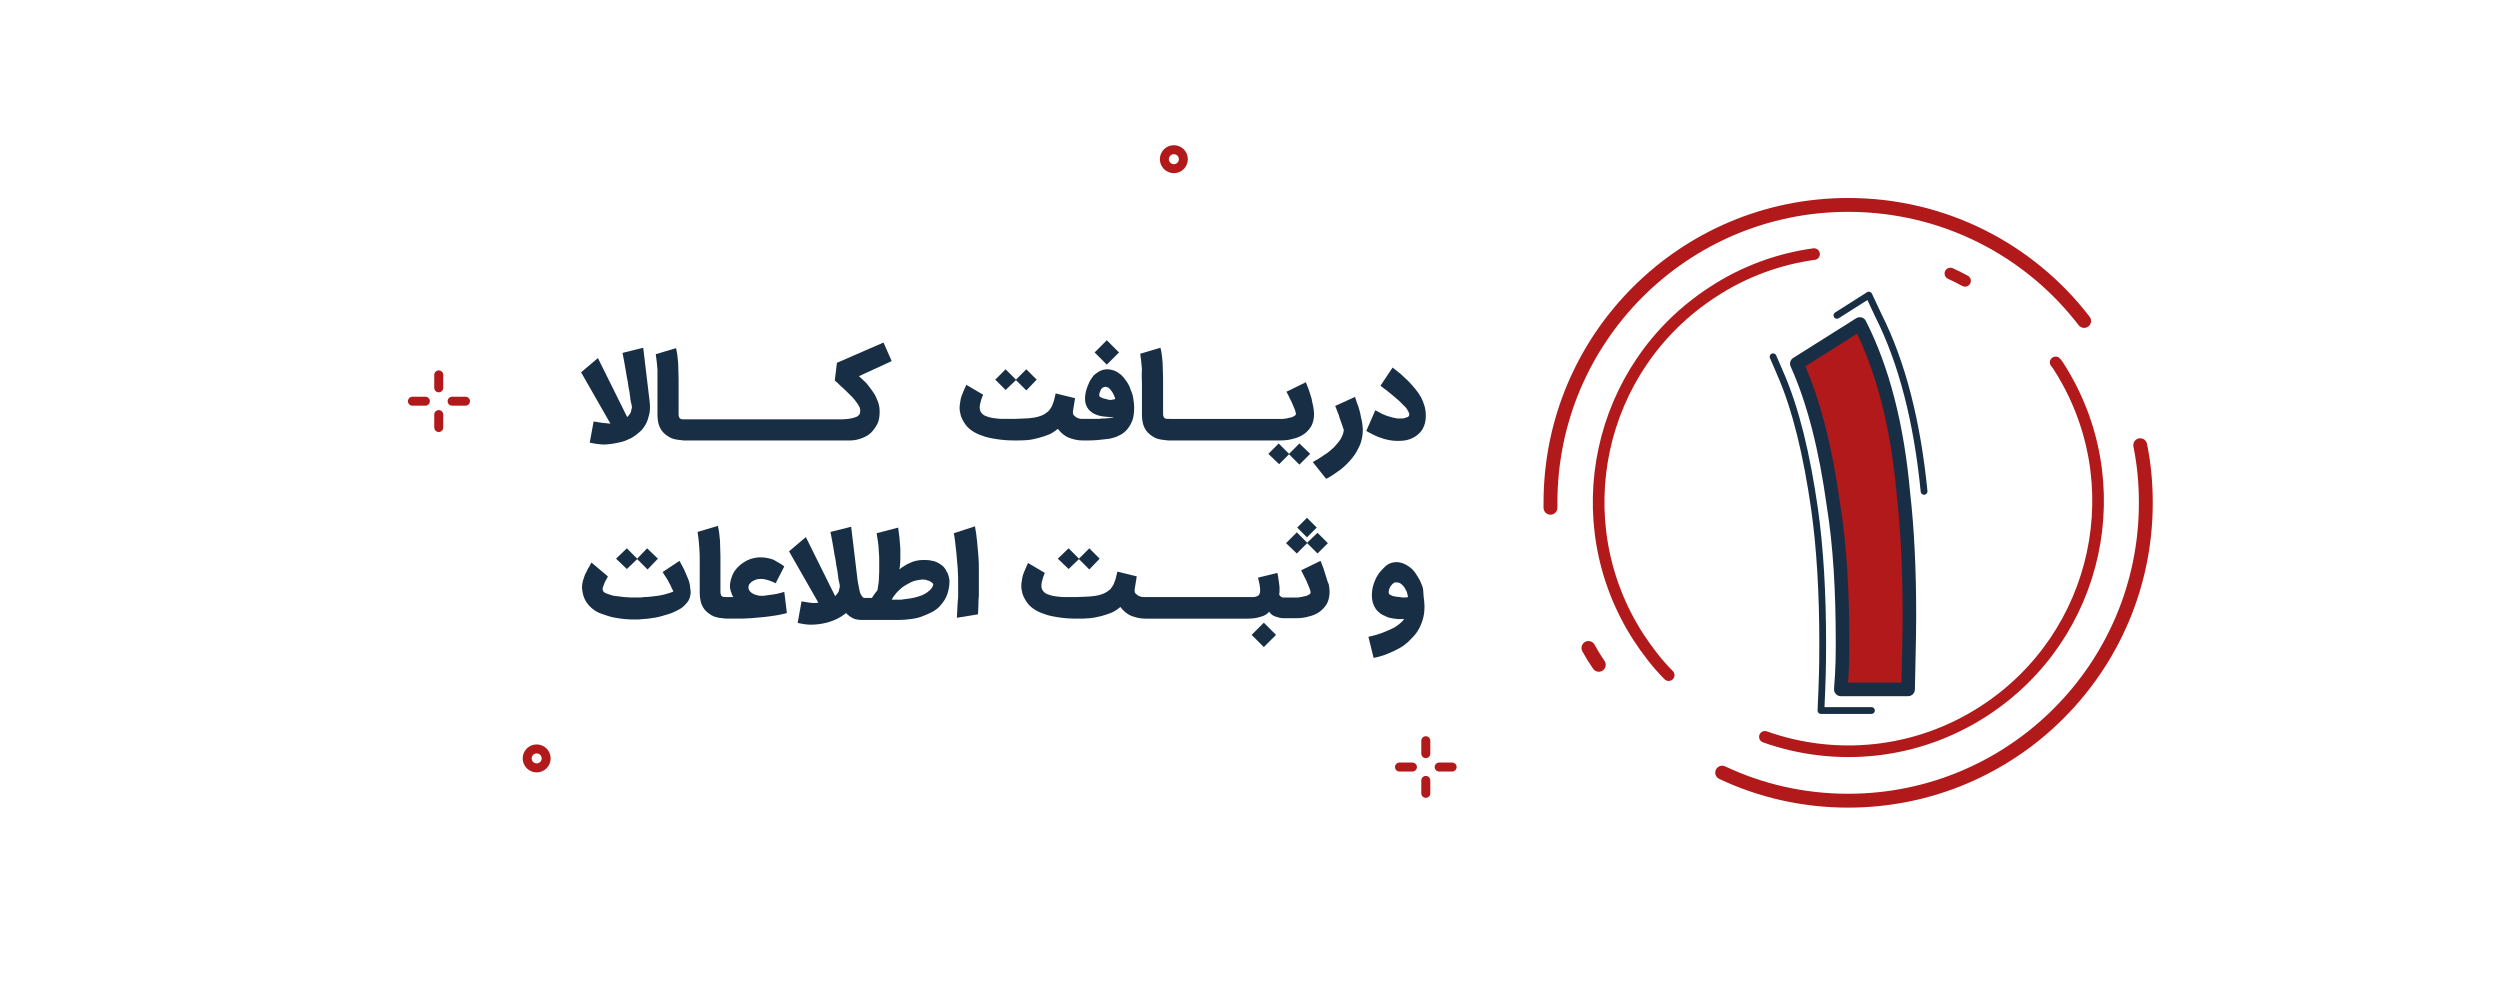 <svg xmlns="http://www.w3.org/2000/svg" xmlns:xlink="http://www.w3.org/1999/xlink" id="Layer_1" x="0px" y="0px" viewBox="0 0 579.5 233.1" style="enable-background:new 0 0 579.5 233.1;" xml:space="preserve"><style type="text/css">	.st0{fill:#B1191A;}	.st1{fill:none;stroke:#182E45;stroke-width:1.571;stroke-linecap:round;stroke-linejoin:round;stroke-miterlimit:10;}	.st2{fill:none;stroke:#182E45;stroke-width:3.142;stroke-linecap:round;stroke-linejoin:round;stroke-miterlimit:10;}	.st3{fill:none;stroke:#B1191A;stroke-width:3.213;stroke-linecap:round;stroke-linejoin:round;stroke-miterlimit:10;}	.st4{fill:none;stroke:#B1191A;stroke-width:2.695;stroke-linecap:round;stroke-linejoin:round;stroke-miterlimit:10;}	.st5{fill:#182E45;}	.st6{fill:none;stroke:#182E45;stroke-width:1.636;stroke-linecap:round;stroke-linejoin:round;stroke-miterlimit:10;}	.st7{fill:none;stroke:#182E45;stroke-width:3.272;stroke-linecap:round;stroke-linejoin:round;stroke-miterlimit:10;}	.st8{fill:none;stroke:#B1191A;stroke-width:3.23;stroke-linecap:round;stroke-linejoin:round;stroke-miterlimit:10;}	.st9{fill:none;stroke:#B1191A;stroke-width:2.709;stroke-linecap:round;stroke-linejoin:round;stroke-miterlimit:10;}	.st10{fill:none;stroke:#182E45;stroke-width:1.627;stroke-linecap:round;stroke-linejoin:round;stroke-miterlimit:10;}	.st11{fill:none;stroke:#182E45;stroke-width:3.255;stroke-linecap:round;stroke-linejoin:round;stroke-miterlimit:10;}	.st12{fill:none;stroke:#B1191A;stroke-width:2.083;stroke-linecap:round;stroke-linejoin:round;stroke-miterlimit:10;}</style><g>	<g>		<g>			<path class="st0" d="M427.1,148.9c0-11.9-0.6-22.5-2.1-31.8c-1.8-13-4.5-23.9-8.5-32.8l14.6-9.2c5.3,10.4,8.7,23.5,10.1,39.2    c1,8.8,1.4,18.2,1.4,28.3c0,5.6-0.2,11.2-0.3,17.2h-15.6C427.1,154.9,427.1,151.3,427.1,148.9z"></path>		</g>		<g>			<path class="st1" d="M425.8,73.1l7.4-4.7l2.2,4.7c5.5,10.9,9,24.6,10.6,40.8"></path>			<path class="st1" d="M433.8,164.7h-11.7l0.2-4.8c0.2-5,0.2-8.7,0.2-10.8c0-11.6-0.6-22-1.9-31.2c-1.8-12.5-4.3-23.1-8-31.5    l-1.6-3.7"></path>			<path class="st2" d="M427.1,148.9c0-11.9-0.6-22.5-2.1-31.8c-1.8-13-4.5-23.9-8.5-32.8l14.6-9.2c5.3,10.4,8.7,23.5,10.1,39.2    c1,8.8,1.4,18.2,1.4,28.3c0,5.6-0.2,11.2-0.3,17.2h-15.6C427.1,154.9,427.1,151.3,427.1,148.9z"></path>		</g>	</g>	<g>		<path class="st3" d="M483.1,74.4c-12.6-16.4-32.4-26.9-54.7-26.9h0c-38.1,0-69,30.9-69,69v0c0,0.4,0,0.8,0,1.2"></path>		<path class="st3" d="M399.2,179.1c8.9,4.2,18.8,6.5,29.2,6.5h0c38.1,0,69-30.9,69-69v0c0-4.6-0.4-9-1.3-13.4"></path>		<path class="st3" d="M368.2,150.2c0.7,1.3,1.5,2.6,2.4,3.9"></path>	</g>	<g>		<path class="st4" d="M409.1,170.8c16.3,5.8,35.1,4.2,50.8-6l0,0c26.8-17.4,34.5-53.2,17.2-80l0,0c-0.2-0.3-0.4-0.6-0.6-0.8"></path>		<path class="st4" d="M420.5,58.9c-8.1,1.1-16.2,4-23.5,8.8l0,0c-26.8,17.4-34.5,53.2-17.2,80l0,0c2.1,3.2,4.4,6.2,7,8.8"></path>		<path class="st4" d="M455.5,65.1c-1.1-0.6-2.3-1.2-3.4-1.7"></path>	</g></g><g>	<path class="st5" d="M139.5,98c-0.7-0.1-1.3-0.2-1.9-0.3l-0.9,4.9c0.8,0.2,1.6,0.3,2.5,0.4c0.9,0.1,1.7,0,2.5-0.1  c0.8-0.1,1.7-0.3,2.5-0.5c0.8-0.2,1.5-0.6,2.2-0.9c0.7-0.4,1.3-0.9,1.9-1.4c0.6-0.5,1-1.1,1.4-1.8c0.4-0.7,0.6-1.5,0.8-2.3  c0.2-0.8,0.2-1.8,0.1-2.8l-1.5-12.6l-4.8,1.2c0.3,1.4,0.5,2.7,0.7,3.8c0.2,1.1,0.3,2,0.5,2.8c0.1,0.8,0.2,1.4,0.3,1.9  c0.1,0.5,0.2,0.9,0.2,1.3c0.1,0.3,0.1,0.6,0.1,0.8c0,0.2,0.1,0.4,0.1,0.5c0,0.1,0,0.3,0.1,0.4c0,0.1,0,0.3,0.1,0.5  c0.1,0.4,0.1,0.7,0,1c-0.1,0.3-0.1,0.6-0.2,0.8c-0.1,0.2-0.2,0.4-0.4,0.6c-0.1,0.2-0.3,0.3-0.4,0.5l-6.8-13.7l-3.9,3.3l6.8,11.9  C140.8,98.1,140.1,98.1,139.5,98z"></path>	<path class="st5" d="M152.4,89.1c0,1.2,0,2.3,0,3.5c0,1.1,0,2.3,0,3.4c0,0.9,0.1,1.7,0.3,2.4c0.2,0.7,0.6,1.4,1.1,1.9  c0.5,0.5,1.2,1,1.9,1.3c0.8,0.3,1.7,0.4,2.8,0.5v0h0.2h0.4h11h0.5h11h0.5h11h0.5h3.4c1,0,1.9-0.2,2.7-0.5c0.8-0.3,1.6-0.7,2.2-1.3  c0.6-0.6,1.1-1.3,1.5-2.1c0.4-0.8,0.5-1.8,0.5-2.8c0-0.8-0.1-1.5-0.4-2.3c-0.3-0.8-0.6-1.5-1.1-2.2c-0.5-0.7-1-1.4-1.5-2  c-0.6-0.6-1.2-1.2-1.8-1.7l7.6-3.5l-1.9-4.3L194,84.1l-0.5,4.1c0.5,0.4,1,0.9,1.4,1.3c0.5,0.4,0.9,0.8,1.4,1.3  c0.4,0.4,0.8,0.8,1.2,1.2c0.4,0.4,0.7,0.8,1,1.2c0.3,0.4,0.5,0.7,0.7,1.1c0.2,0.4,0.2,0.7,0.2,1c0,0.3-0.1,0.6-0.2,0.8  c-0.2,0.2-0.4,0.4-0.6,0.5c-0.3,0.1-0.6,0.2-0.9,0.3c-0.3,0.1-0.7,0.1-1.1,0.2c-0.4,0-0.8,0.1-1.2,0.1c-0.4,0-0.8,0-1.2,0h-0.6H193  h-11h-0.5h-11H170h-11h-0.3c-0.4,0-0.7,0-0.9-0.1c-0.2-0.1-0.4-0.3-0.4-0.5c-0.1-0.2-0.1-0.5-0.1-0.8s0-0.7,0-1c0-1.1,0-2.2,0-3.4  c0-1.2,0-2.4,0-3.6c0-1.2-0.1-2.4-0.1-3.6c-0.1-1.2-0.2-2.3-0.5-3.5l-4.7,1.4c0.2,1.2,0.3,2.4,0.4,3.6  C152.4,86.8,152.4,87.9,152.4,89.1z"></path>	<polygon class="st5" points="235.5,88.1 237.9,90.5 240.3,88 237.9,85.6 235.5,88 233.1,85.6 230.7,88 233.1,90.4  "></polygon>	<path class="st5" d="M240.8,101.5c0.8-0.2,1.6-0.5,2.4-0.8c0.7-0.3,1.4-0.8,2-1.3c0.7,0.9,1.5,1.6,2.4,2c1,0.4,2.1,0.7,3.4,0.7v0  h0.1h0.4h0.1v0c1,0,2,0,2.9-0.1c1-0.1,1.9-0.2,2.7-0.3c0.8-0.2,1.6-0.4,2.3-0.8c0.7-0.3,1.3-0.8,1.8-1.4c0.5-0.6,0.9-1.3,1.2-2.1  c0.3-0.8,0.4-1.9,0.4-3c0-0.6-0.1-1.3-0.2-2c-0.1-0.7-0.3-1.4-0.6-2c-0.2-0.7-0.5-1.3-0.9-1.9c-0.4-0.6-0.8-1.1-1.2-1.5  c-0.5-0.4-1-0.8-1.5-1s-1.2-0.4-1.8-0.4c-0.5,0-1.1,0.1-1.5,0.3c-0.5,0.2-0.9,0.5-1.3,0.8c-0.4,0.3-0.7,0.7-1,1.2  c-0.3,0.4-0.5,0.9-0.7,1.4c-0.2,0.5-0.4,1-0.5,1.5s-0.2,1-0.2,1.5c0,0.9,0.2,1.6,0.5,2.1c0.3,0.6,0.8,1,1.4,1.4  c0.6,0.3,1.3,0.6,2.1,0.7c0.8,0.1,1.7,0.2,2.7,0.3c-0.2,0.1-0.5,0.1-0.9,0.1s-0.8,0.1-1.2,0.1s-0.9,0-1.4,0.1c-0.5,0-0.9,0-1.3,0  c-0.4,0-0.8,0-1.1,0c-0.3,0-0.5,0-0.6,0h-0.1h-0.4c-0.4,0-0.8,0-1.1-0.1c-0.3-0.1-0.6-0.2-0.8-0.4c-0.2-0.2-0.4-0.3-0.5-0.5  c-0.1-0.2-0.1-0.4-0.1-0.7l0.5-3.1l-4.5-1.1c-0.1,0.4-0.2,0.9-0.3,1.3c-0.1,0.4-0.2,0.8-0.4,1.2c-0.1,0.4-0.3,0.7-0.5,1  c-0.2,0.3-0.4,0.6-0.7,0.8c-0.4,0.3-0.8,0.6-1.3,0.8c-0.5,0.2-1.1,0.4-1.8,0.5c-0.7,0.1-1.4,0.2-2.1,0.2c-0.8,0-1.6,0.1-2.4,0.1  c-0.9,0-1.8,0-2.7,0c-0.9,0-1.6-0.1-2.3-0.2c-0.7-0.1-1.3-0.3-1.8-0.5c-0.5-0.2-0.9-0.6-1.1-1c-0.1-0.2-0.2-0.5-0.2-0.8  c0-0.3,0-0.6,0.1-1c0.1-0.4,0.2-0.7,0.3-1.1s0.3-0.7,0.4-1l-3.9-2.3c-0.4,0.8-0.7,1.6-1,2.3c-0.3,0.7-0.4,1.5-0.5,2.2  c-0.1,0.7-0.1,1.4,0.1,2.1c0.1,0.7,0.4,1.3,0.8,2c0.4,0.7,1,1.4,1.7,1.9c0.7,0.5,1.6,1,2.6,1.3c1,0.4,2.1,0.6,3.4,0.8  c1.3,0.2,2.6,0.3,4.1,0.3c1.1,0,2.1,0,3.1-0.1S239.9,101.7,240.8,101.5z M257.3,92.7c-0.3,0-0.6-0.1-0.9-0.2  c-0.3-0.1-0.6-0.1-0.8-0.2c-0.2-0.1-0.4-0.2-0.6-0.3c-0.1-0.1-0.2-0.2-0.2-0.3c0-0.2,0-0.4,0.1-0.7c0.1-0.2,0.2-0.5,0.3-0.7  c0.1-0.2,0.3-0.4,0.5-0.5c0.2-0.1,0.5-0.2,0.7-0.1c0.2,0,0.5,0.1,0.7,0.3c0.2,0.2,0.4,0.4,0.6,0.7c0.2,0.3,0.4,0.6,0.5,0.9  c0.1,0.3,0.3,0.6,0.3,0.9c-0.2,0.1-0.4,0.1-0.6,0.1C257.9,92.7,257.6,92.7,257.3,92.7z"></path>	<rect x="254.6" y="79.7" transform="matrix(0.707 -0.707 0.707 0.707 17.38 205.354)" class="st5" width="4" height="4"></rect>	<path class="st5" d="M264.7,89.1c0,1.2,0,2.3,0,3.5c0,1.1,0,2.3,0,3.4c0,0.9,0.1,1.7,0.3,2.4c0.2,0.7,0.6,1.4,1.1,1.9  c0.5,0.5,1.2,1,1.9,1.3c0.8,0.3,1.7,0.4,2.8,0.5v0h0.2h0.4h11h0.5h11h0.5h2.3c1.1,0,2.1-0.1,3.1-0.4c0.9-0.2,1.8-0.6,2.5-1.1  c0.7-0.5,1.3-1.2,1.7-1.9c0.4-0.8,0.6-1.7,0.6-2.8c0-0.5-0.1-1.1-0.2-1.7c-0.1-0.6-0.3-1.2-0.4-1.9c-0.2-0.6-0.4-1.3-0.6-1.9  c-0.2-0.6-0.5-1.2-0.7-1.8l-4.5,2.2c0.3,0.5,0.5,1,0.8,1.6c0.3,0.5,0.5,1,0.7,1.5c0.2,0.5,0.4,0.9,0.5,1.2c0.1,0.4,0.2,0.6,0.2,0.8  c0,0.2-0.1,0.3-0.2,0.4c-0.1,0.1-0.3,0.2-0.5,0.3c-0.2,0.1-0.4,0.2-0.7,0.2c-0.3,0.1-0.5,0.1-0.8,0.2c-0.3,0-0.5,0.1-0.8,0.1  c-0.3,0-0.5,0-0.7,0h-2h-0.5h-11h-0.5h-11H271c-0.4,0-0.7,0-0.9-0.1c-0.2-0.1-0.4-0.3-0.4-0.5c-0.1-0.2-0.1-0.5-0.1-0.8  c0-0.3,0-0.7,0-1c0-1.1,0-2.2,0-3.4c0-1.2,0-2.4,0-3.6c0-1.2-0.1-2.4-0.1-3.6c-0.1-1.2-0.2-2.3-0.5-3.5l-4.7,1.4  c0.2,1.2,0.3,2.4,0.4,3.6C264.6,86.8,264.7,87.9,264.7,89.1z"></path>	<polygon class="st5" points="303.7,105.2 301.2,102.8 298.8,105.2 296.4,102.8 294,105.2 296.5,107.6 298.8,105.3 301.2,107.7  "></polygon>	<path class="st5" d="M315.3,95.8c-0.2-0.7-0.3-1.3-0.6-2s-0.4-1.3-0.6-1.8l-4.6,2.1c0.2,0.4,0.3,0.8,0.5,1.3  c0.2,0.4,0.4,0.9,0.5,1.4c0.2,0.5,0.3,1,0.5,1.4c0.2,0.5,0.3,1,0.5,1.5c-0.1,0.7-0.3,1.3-0.7,2c-0.4,0.7-1,1.3-1.6,2  c-0.7,0.6-1.4,1.3-2.3,1.8c-0.8,0.6-1.7,1.1-2.6,1.6l3.1,3.9c1.2-0.6,2.3-1.4,3.4-2.2c1-0.8,1.9-1.7,2.7-2.7c0.8-1,1.3-2,1.8-3.1  c0.4-1.1,0.6-2.2,0.6-3.4c0-0.6-0.1-1.2-0.2-1.9C315.6,97.2,315.4,96.5,315.3,95.8z"></path>	<path class="st5" d="M320.1,101.5c0.6,0.2,1.2,0.4,1.8,0.5c0.6,0.1,1.2,0.2,1.8,0.2c0,0,0.1,0,0.1,0c0,0,0.1,0,0.1,0h0.2  c1,0,1.9-0.1,2.7-0.4c0.8-0.3,1.5-0.7,2-1.2c0.6-0.5,1-1.1,1.3-1.9c0.3-0.7,0.4-1.5,0.4-2.4c0-0.7-0.1-1.5-0.3-2.2  c-0.2-0.7-0.5-1.4-0.8-2c-0.4-0.7-0.8-1.3-1.3-1.9c-0.5-0.6-1-1.2-1.6-1.8c-0.6-0.6-1.2-1.1-1.8-1.7c-0.6-0.5-1.3-1-1.9-1.5  l-2.8,4.2c0.4,0.3,0.8,0.7,1.3,1c0.5,0.4,1,0.8,1.6,1.3c0.5,0.4,1,0.9,1.5,1.3c0.5,0.5,0.9,0.9,1.3,1.3c0.4,0.4,0.6,0.8,0.8,1.2  c0.2,0.4,0.2,0.6,0.1,0.9c-0.1,0.1-0.2,0.3-0.4,0.3s-0.4,0.2-0.6,0.2c-0.2,0.1-0.5,0.1-0.8,0.1c-0.3,0-0.6,0-0.9,0  c-0.7-0.1-1.5-0.3-2.4-0.6c-0.9-0.3-1.8-0.8-2.7-1.3l-2.1,4.8c0.5,0.3,1.1,0.6,1.7,0.9C319,101.1,319.5,101.3,320.1,101.5z"></path>	<path class="st5" d="M159.8,135.1c-0.1-0.5-0.3-0.9-0.5-1.4c-0.2-0.5-0.4-0.9-0.6-1.4c-0.2-0.4-0.4-0.9-0.6-1.2  c-0.2-0.4-0.4-0.7-0.6-1.1l-3.9,2.6c0.3,0.5,0.6,1,0.9,1.4c0.2,0.4,0.5,0.8,0.6,1.1c0.2,0.3,0.4,0.7,0.5,1c0.2,0.3,0.3,0.7,0.5,1  c-0.6,0.3-1.4,0.5-2.1,0.7s-1.5,0.3-2.3,0.4c-0.8,0.1-1.5,0.2-2.2,0.2c-0.7,0.1-1.3,0.1-1.9,0.1c-1,0-2,0-2.9-0.1  c-1-0.1-1.8-0.2-2.5-0.3c-0.7-0.2-1.3-0.4-1.8-0.6s-0.7-0.6-0.7-0.9c0-0.2,0-0.4,0.1-0.6c0.1-0.2,0.2-0.5,0.3-0.8  c0.1-0.3,0.3-0.6,0.4-0.8c0.2-0.3,0.3-0.5,0.4-0.8l-3.8-3.2c-0.3,0.5-0.5,1-0.8,1.4c-0.2,0.5-0.5,1-0.7,1.4c-0.2,0.5-0.3,1-0.5,1.5  c-0.1,0.5-0.2,1-0.2,1.5c0.1,1.1,0.3,2,0.7,2.8c0.4,0.8,1,1.5,1.6,2c0.7,0.6,1.4,1,2.3,1.3c0.9,0.3,1.7,0.6,2.6,0.8  c0.9,0.2,1.8,0.3,2.7,0.4c0.9,0.1,1.8,0.1,2.5,0.1c0.5,0,1.1,0,1.7-0.1c0.6,0,1.3-0.1,2-0.2c0.7-0.1,1.4-0.2,2.1-0.4  c0.7-0.2,1.4-0.4,2-0.6c0.7-0.2,1.3-0.5,1.9-0.8c0.6-0.3,1.1-0.6,1.5-1c0.4-0.4,0.8-0.8,1.1-1.3c0.3-0.5,0.4-1,0.5-1.6  c0-0.4,0-0.8-0.1-1.2C160,136,159.9,135.5,159.8,135.1z"></path>	<polygon class="st5" points="147.7,129.5 145.3,127.1 142.8,129.5 145.3,131.9 147.7,129.6 150.1,132 152.5,129.5 150,127.1  "></polygon>	<path class="st5" d="M179.2,137.8c-0.8,0.1-1.5,0.2-2.2,0.3c-0.2,0-0.3,0-0.6,0c0,0-0.1,0-0.2,0c-0.1,0-0.3,0-0.6-0.1  c-0.4-0.1-0.8-0.2-1.1-0.4c-0.3-0.2-0.6-0.4-0.7-0.6c-0.2-0.2-0.3-0.5-0.3-0.9c0-0.3,0.1-0.6,0.3-0.8c0.2-0.2,0.4-0.5,0.7-0.6  c0.3-0.2,0.6-0.3,0.9-0.4c0.3-0.1,0.7-0.1,1-0.1c0.6,0,1.1,0.1,1.7,0.3c0.6,0.2,1.1,0.4,1.7,0.7l2-3.9c-0.4-0.3-0.8-0.6-1.2-0.8  s-0.8-0.5-1.2-0.7c-0.4-0.2-0.9-0.3-1.3-0.4c-0.5-0.1-1-0.2-1.5-0.2c-0.1,0-0.3,0-0.4,0c-0.1,0-0.3,0-0.4,0  c-0.9,0.1-1.8,0.3-2.6,0.7c-0.8,0.4-1.5,0.9-2.1,1.5c-0.6,0.6-1.1,1.3-1.4,2.1c-0.3,0.8-0.5,1.6-0.5,2.4c0,0.2,0,0.5,0.1,0.7  c0,0.2,0.1,0.5,0.2,0.7c0.1,0.2,0.1,0.4,0.2,0.6c0.1,0.2,0.2,0.4,0.3,0.5l-1.6,0c-0.4,0-0.7,0-0.9-0.1c-0.2-0.1-0.4-0.3-0.4-0.5  c-0.1-0.2-0.1-0.5-0.1-0.8c0-0.3,0-0.7,0-1c0-1.1,0-2.2,0-3.4c0-1.2,0-2.4,0-3.6c0-1.2-0.1-2.4-0.1-3.6c-0.1-1.2-0.2-2.3-0.5-3.5  l-4.7,1.4c0.2,1.2,0.3,2.4,0.4,3.6c0.1,1.2,0.1,2.3,0.1,3.5c0,1.2,0,2.3,0,3.5c0,1.1,0,2.3,0,3.4c0,0.9,0.1,1.7,0.3,2.4  c0.2,0.7,0.6,1.4,1.1,1.9s1.2,1,1.9,1.3c0.8,0.3,1.7,0.4,2.8,0.5v0h0.2h0.4h1.5c1.3,0,2.5,0,3.7-0.1c1.2-0.1,2.3-0.2,3.3-0.3  c1-0.1,2-0.3,2.8-0.4c0.9-0.2,1.6-0.3,2.2-0.5l-0.6-4.9C180.8,137.5,180,137.7,179.2,137.8z"></path>	<path class="st5" d="M218,130.8c-0.6-0.4-1.2-0.7-1.9-0.8c-0.7-0.2-1.4-0.2-2.2-0.2c-0.6,0-1.1,0.1-1.6,0.2c-0.5,0.1-1,0.3-1.4,0.5  c-0.5,0.2-0.9,0.4-1.3,0.7c-0.4,0.2-0.8,0.5-1.1,0.8c0.1-0.7,0.2-1.5,0.2-2.3c0-0.8,0-1.7,0-2.5c-0.1-0.9-0.1-1.7-0.2-2.5  c-0.1-0.8-0.2-1.6-0.3-2.4l-5,1.3c0.1,0.6,0.2,1.2,0.3,1.9c0.1,0.7,0.2,1.5,0.2,2.2c0.1,0.8,0.1,1.6,0.1,2.4c0,0.8,0,1.6,0,2.4  c0,0.8-0.1,1.6-0.1,2.3c-0.1,0.7-0.2,1.4-0.3,2c-0.2,0.3-0.5,0.6-0.7,0.9c-0.2,0.3-0.4,0.6-0.6,0.9h-1.3h-0.3  c-0.3,0-0.5-0.1-0.6-0.3c-0.2-0.2-0.3-0.5-0.5-0.8c-0.1-0.3-0.2-0.8-0.3-1.3s-0.2-1-0.3-1.6l-1.5-12.5l-4.8,1.2  c0.3,1.4,0.5,2.7,0.7,3.8c0.2,1.1,0.3,2,0.5,2.8c0.1,0.8,0.2,1.4,0.3,1.9c0.1,0.5,0.2,0.9,0.2,1.3c0.1,0.3,0.1,0.6,0.1,0.8  c0,0.2,0.1,0.4,0.1,0.5c0,0.1,0,0.3,0.1,0.4c0,0.1,0,0.3,0.1,0.5c0.1,0.4,0.1,0.7,0,1c-0.1,0.3-0.1,0.6-0.2,0.8  c-0.1,0.2-0.2,0.4-0.4,0.6c-0.1,0.2-0.3,0.3-0.4,0.5l-6.8-13.7l-3.9,3.3l6.8,11.9c-0.7,0.1-1.4,0.1-2,0c-0.7-0.1-1.3-0.2-1.9-0.3  l-0.9,5c1,0.2,2,0.4,3,0.4c1,0,2-0.1,3-0.3c1-0.2,1.9-0.5,2.8-0.9c0.9-0.4,1.7-0.9,2.4-1.5c0.5,0.5,1,0.9,1.6,1.2  c0.6,0.3,1.3,0.4,2.2,0.4h0.3h0.5h7.8c0.8,0,1.7-0.1,2.6-0.2c0.9-0.1,1.8-0.3,2.6-0.6s1.7-0.7,2.5-1.1c0.8-0.5,1.5-1,2-1.7  c0.6-0.7,1.1-1.5,1.4-2.4c0.3-0.9,0.5-1.9,0.5-3.1c-0.1-0.8-0.3-1.6-0.7-2.2C219.1,131.7,218.6,131.2,218,130.8z M215.9,136.4  c-0.3,0.4-0.7,0.7-1.1,1c-0.5,0.3-1,0.6-1.7,0.8c-0.6,0.2-1.3,0.4-2,0.5c-0.7,0.1-1.4,0.2-2.2,0.3c-0.8,0-1.5,0-2.2,0  c0.3-0.6,0.7-1.1,1.2-1.7c0.5-0.5,1-1,1.6-1.4c0.6-0.4,1.2-0.7,1.8-1c0.6-0.3,1.3-0.4,1.9-0.5s1.2-0.1,1.7,0.1  c0.5,0.1,1,0.4,1.4,0.8C216.4,135.6,216.2,136,215.9,136.4z"></path>	<path class="st5" d="M226.8,129c-0.1-1.1-0.2-2.2-0.3-3.4c-0.1-1.2-0.3-2.4-0.5-3.6l-4.9,1.6c0.1,0.5,0.2,1.2,0.3,2  c0.1,0.8,0.2,1.7,0.3,2.7c0.1,1,0.2,2.2,0.3,3.5c0.1,1.3,0.1,2.7,0.1,4.3c0,0.5,0,1,0,1.6c0,0.6,0,1.2-0.1,1.8  c0,0.6-0.1,1.2-0.1,1.9c0,0.6-0.1,1.2-0.1,1.8l4.9-0.8c0-0.7,0.1-1.4,0.1-2.1c0-0.7,0-1.5,0.1-2.2c0-0.7,0-1.4,0-2.1  c0-0.7,0-1.3,0-1.8c0-0.6,0-1.4,0-2.2C226.9,131,226.9,130,226.8,129z"></path>	<polygon class="st5" points="250.1,129.5 247.7,127.1 245.2,129.5 247.7,131.9 250.1,129.6 252.5,132 254.9,129.5 252.5,127.1  "></polygon>	<rect x="291" y="145.2" transform="matrix(0.707 -0.707 0.707 0.707 -18.266 250.248)" class="st5" width="4" height="4"></rect>	<polygon class="st5" points="303,125.9 305.4,128.3 307.8,125.9 305.4,123.5 303,125.8 300.6,123.4 298.1,125.9 300.6,128.3  "></polygon>			<rect x="301.4" y="120.6" transform="matrix(0.707 -0.707 0.707 0.707 2.339 250.118)" class="st5" width="3.2" height="3.2"></rect>	<path class="st5" d="M307.4,133.7c-0.2-0.6-0.4-1.3-0.6-1.9c-0.2-0.6-0.5-1.2-0.7-1.8l-4.5,2.2c0.3,0.5,0.5,1,0.8,1.6  c0.3,0.5,0.5,1,0.7,1.5c0.2,0.5,0.4,0.9,0.5,1.2c0.1,0.4,0.2,0.6,0.2,0.8c0,0.2-0.1,0.3-0.2,0.4c-0.1,0.1-0.3,0.2-0.5,0.3  c-0.2,0.1-0.4,0.2-0.7,0.2c-0.3,0.1-0.5,0.1-0.8,0.2c-0.3,0-0.5,0.1-0.8,0.1c-0.3,0-0.5,0-0.7,0h-2.1h-0.3c-0.1,0-0.2,0-0.3,0  c-0.1,0-0.2,0-0.3-0.1c-0.1,0-0.2-0.1-0.3-0.2c-0.1-0.1-0.2-0.2-0.3-0.4c0.1-0.3,0.1-0.7,0.1-1.1c0-0.4,0-0.9-0.1-1.4  c-0.1-0.5-0.1-0.9-0.2-1.4c-0.1-0.4-0.1-0.8-0.2-1.1l-4.5,1.1c0.2,0.7,0.3,1.3,0.4,1.8c0.1,0.5,0.1,0.9,0.1,1.3  c0,0.3-0.1,0.6-0.2,0.8c-0.1,0.2-0.3,0.3-0.5,0.4c-0.2,0.1-0.6,0.2-0.9,0.2c-0.4,0-0.8,0-1.4,0h-0.5h-11H277h-11h-0.5  c-0.4,0-0.8,0-1.1-0.1c-0.3-0.1-0.6-0.2-0.8-0.4c-0.2-0.2-0.4-0.3-0.5-0.5c-0.1-0.2-0.1-0.4-0.1-0.7l0.5-3.1l-4.5-1.1  c-0.1,0.4-0.2,0.9-0.3,1.3c-0.1,0.4-0.2,0.8-0.4,1.2c-0.1,0.4-0.3,0.7-0.5,1c-0.2,0.3-0.4,0.6-0.7,0.8c-0.4,0.3-0.8,0.6-1.3,0.8  c-0.5,0.2-1.1,0.4-1.8,0.5c-0.7,0.1-1.4,0.2-2.1,0.2c-0.8,0-1.6,0.1-2.4,0.1c-0.9,0-1.8,0-2.7,0c-0.9,0-1.6-0.1-2.3-0.2  c-0.7-0.1-1.3-0.3-1.8-0.5c-0.5-0.2-0.9-0.6-1.1-1c-0.1-0.2-0.2-0.5-0.2-0.8c0-0.3,0-0.6,0.1-1c0.1-0.4,0.2-0.7,0.3-1.1  c0.1-0.4,0.3-0.7,0.4-1l-3.9-2.3c-0.4,0.8-0.7,1.6-1,2.3c-0.3,0.7-0.4,1.5-0.5,2.2c-0.1,0.7-0.1,1.4,0.1,2.1c0.1,0.7,0.4,1.3,0.8,2  c0.4,0.7,1,1.4,1.7,1.9c0.7,0.5,1.6,1,2.6,1.3c1,0.4,2.1,0.6,3.4,0.8c1.3,0.2,2.6,0.3,4.1,0.3c1.1,0,2.1,0,3.1-0.1  c1-0.1,1.9-0.3,2.7-0.5c0.8-0.2,1.6-0.5,2.4-0.8c0.7-0.3,1.4-0.8,2-1.3c0.7,0.9,1.5,1.6,2.4,2c1,0.4,2.1,0.7,3.4,0.7v0h0.1h0.5h11  h0.5h11h0.5h0v0c1.1,0,2.1-0.1,3-0.4c0.9-0.2,1.6-0.6,2.1-1.2c0.3,0.5,0.8,0.9,1.4,1.1c0.6,0.2,1.2,0.4,1.9,0.4v0h0.2h0.3h2.3  c1.1,0,2.1-0.1,3.1-0.4c0.9-0.2,1.8-0.6,2.5-1.1c0.7-0.5,1.3-1.2,1.7-1.9c0.4-0.8,0.6-1.7,0.6-2.8c0-0.5-0.1-1.1-0.2-1.7  C307.7,134.9,307.6,134.3,307.4,133.7z"></path>	<path class="st5" d="M329.7,135.9c-0.3-0.8-0.6-1.5-1-2.1c-0.4-0.7-0.8-1.3-1.3-1.8c-0.5-0.5-1.1-0.9-1.7-1.2  c-0.6-0.3-1.3-0.5-2-0.5c-0.5,0-1,0.1-1.5,0.3c-0.5,0.2-0.9,0.5-1.3,0.9c-0.4,0.4-0.8,0.8-1.2,1.3c-0.3,0.5-0.7,1-0.9,1.6  c-0.3,0.6-0.4,1.1-0.6,1.7c-0.1,0.6-0.2,1.1-0.2,1.7c0,0.9,0.1,1.7,0.4,2.4c0.3,0.7,0.7,1.3,1.2,1.7c0.5,0.5,1.2,0.8,1.9,1.1  c0.7,0.3,1.6,0.4,2.5,0.5c0.1,0,0.2,0,0.3,0c0.1,0,0.3,0,0.4,0c0.1,0,0.3,0,0.4,0c0.2,0,0.3,0,0.4,0c-0.3,0.4-0.7,0.8-1.2,1.2  c-0.5,0.4-1.1,0.8-1.8,1.1c-0.7,0.3-1.5,0.7-2.4,1c-0.9,0.3-1.8,0.6-2.9,0.8l1.2,4.9c1.1-0.2,2.1-0.5,3.1-0.9  c1-0.4,1.9-0.8,2.8-1.3c0.9-0.5,1.7-1.1,2.4-1.8c0.7-0.7,1.4-1.4,1.9-2.2c0.5-0.8,0.9-1.7,1.2-2.7c0.3-1,0.4-2,0.4-3.1  c0-0.7-0.1-1.4-0.2-2.2S330,136.7,329.7,135.9z M325.4,138.5c-0.3,0-0.6,0-0.9-0.1c-0.3,0-0.6-0.1-1-0.1c-0.3-0.1-0.6-0.1-0.8-0.2  c-0.2-0.1-0.4-0.2-0.6-0.3c-0.1-0.1-0.2-0.3-0.2-0.4c0-0.2,0-0.5,0.1-0.8c0.1-0.3,0.2-0.5,0.4-0.8c0.2-0.2,0.3-0.4,0.6-0.6  c0.2-0.2,0.4-0.2,0.7-0.2c0.4,0,0.7,0.1,1,0.3c0.3,0.2,0.6,0.5,0.8,0.8c0.2,0.3,0.4,0.7,0.6,1.1c0.1,0.4,0.2,0.8,0.3,1.2  C326,138.5,325.8,138.5,325.4,138.5z"></path></g><g>	<line class="st12" x1="336.6" y1="177.8" x2="333.6" y2="177.8"></line>	<line class="st12" x1="327.4" y1="177.8" x2="324.4" y2="177.8"></line>	<line class="st12" x1="330.5" y1="174.7" x2="330.5" y2="171.7"></line>	<line class="st12" x1="330.5" y1="183.9" x2="330.5" y2="180.9"></line></g><g>	<line class="st12" x1="107.9" y1="93" x2="104.8" y2="93"></line>	<line class="st12" x1="98.6" y1="93" x2="95.6" y2="93"></line>	<line class="st12" x1="101.7" y1="89.9" x2="101.7" y2="86.9"></line>	<line class="st12" x1="101.7" y1="99.1" x2="101.7" y2="96.1"></line></g><circle class="st12" cx="124.4" cy="175.8" r="2.2"></circle><circle class="st12" cx="272.1" cy="36.9" r="2.2"></circle></svg>